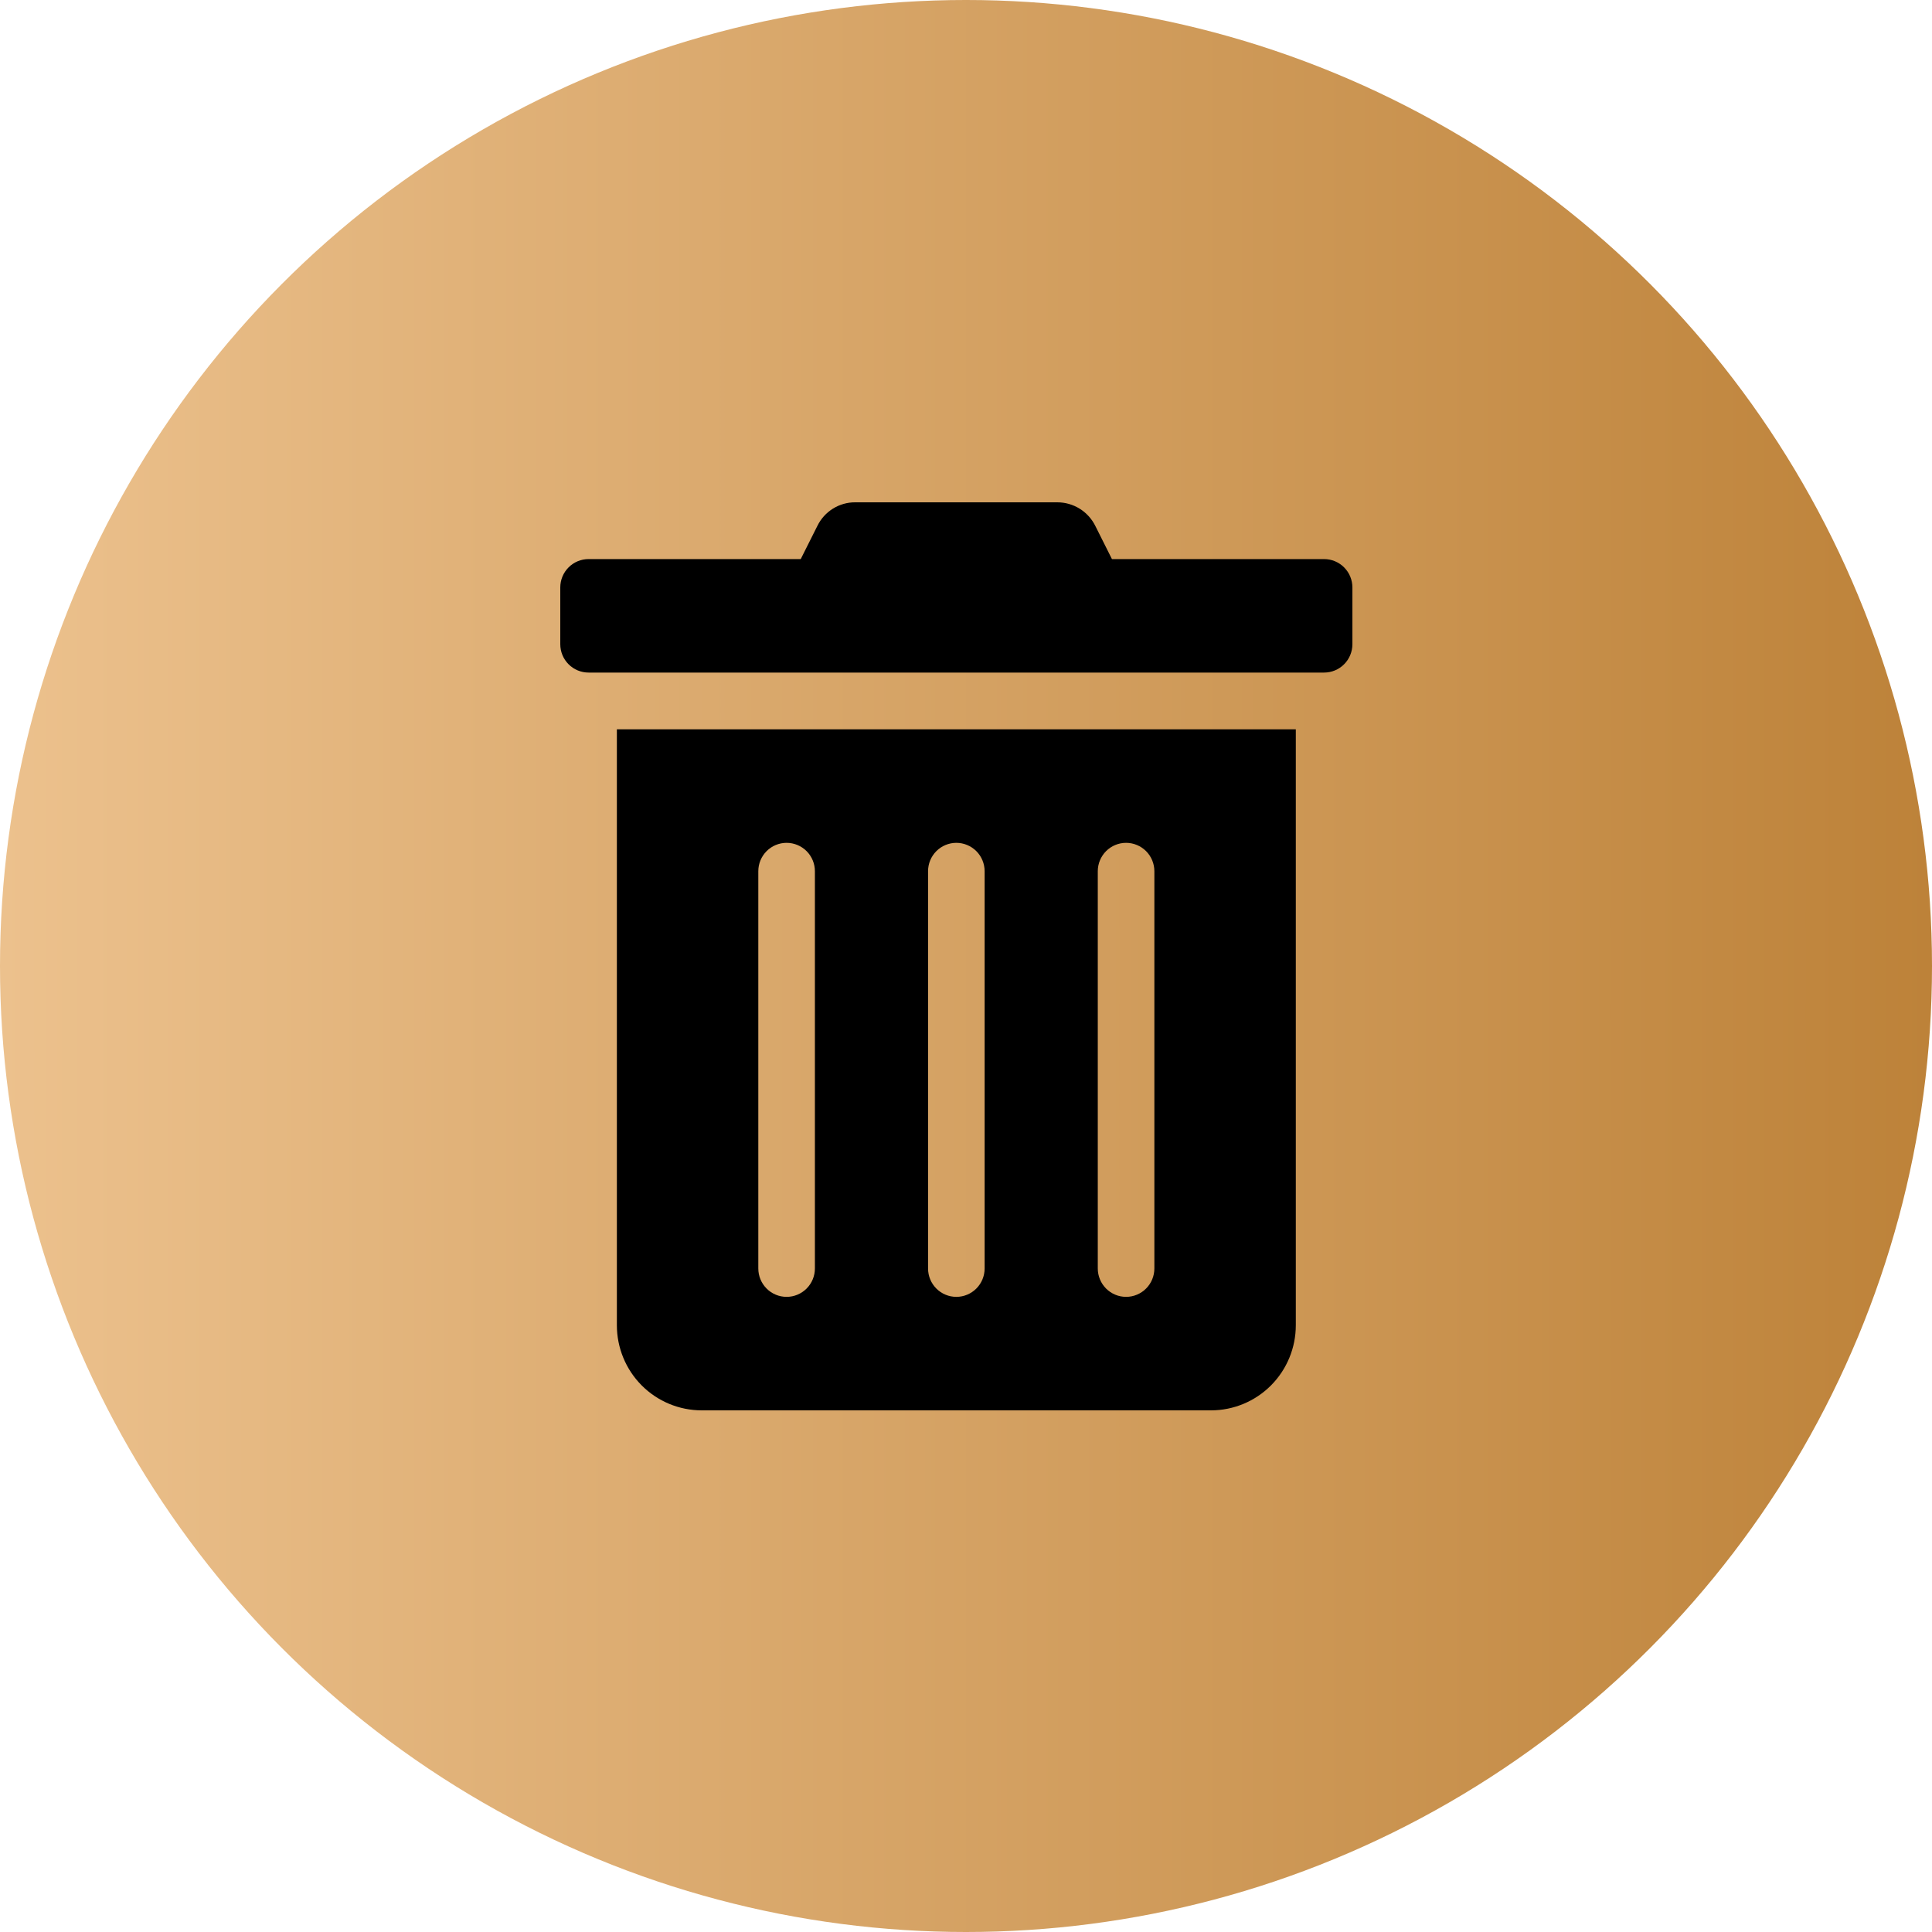 <svg width="100" height="100" viewBox="0 0 100 100" fill="none" xmlns="http://www.w3.org/2000/svg">
<circle cx="50" cy="50" r="50" fill="url(#paint0_linear_2138_4474)"/>
<g clip-path="url(#clip0_2138_4474)">
<path d="M31.929 68.594C31.929 69.762 32.391 70.883 33.215 71.71C34.039 72.536 35.156 73 36.321 73H62.679C63.844 73 64.961 72.536 65.785 71.71C66.609 70.883 67.071 69.762 67.071 68.594V37.75H31.929V68.594ZM56.821 45.094C56.821 44.704 56.976 44.331 57.25 44.055C57.525 43.78 57.897 43.625 58.286 43.625C58.674 43.625 59.047 43.78 59.321 44.055C59.596 44.331 59.75 44.704 59.75 45.094V65.656C59.75 66.046 59.596 66.419 59.321 66.695C59.047 66.97 58.674 67.125 58.286 67.125C57.897 67.125 57.525 66.97 57.25 66.695C56.976 66.419 56.821 66.046 56.821 65.656V45.094ZM48.036 45.094C48.036 44.704 48.19 44.331 48.465 44.055C48.739 43.78 49.112 43.625 49.5 43.625C49.888 43.625 50.261 43.78 50.535 44.055C50.81 44.331 50.964 44.704 50.964 45.094V65.656C50.964 66.046 50.81 66.419 50.535 66.695C50.261 66.97 49.888 67.125 49.5 67.125C49.112 67.125 48.739 66.97 48.465 66.695C48.19 66.419 48.036 66.046 48.036 65.656V45.094ZM39.25 45.094C39.25 44.704 39.404 44.331 39.679 44.055C39.953 43.78 40.326 43.625 40.714 43.625C41.103 43.625 41.475 43.78 41.75 44.055C42.024 44.331 42.179 44.704 42.179 45.094V65.656C42.179 66.046 42.024 66.419 41.75 66.695C41.475 66.97 41.103 67.125 40.714 67.125C40.326 67.125 39.953 66.97 39.679 66.695C39.404 66.419 39.25 66.046 39.25 65.656V45.094ZM68.536 28.938H57.554L56.693 27.221C56.511 26.854 56.23 26.545 55.883 26.329C55.535 26.114 55.134 26 54.726 26H44.265C43.857 25.998 43.457 26.112 43.111 26.328C42.765 26.544 42.486 26.853 42.307 27.221L41.446 28.938H30.464C30.076 28.938 29.703 29.092 29.429 29.368C29.154 29.643 29 30.017 29 30.406V33.344C29 33.733 29.154 34.107 29.429 34.382C29.703 34.658 30.076 34.812 30.464 34.812H68.536C68.924 34.812 69.296 34.658 69.571 34.382C69.846 34.107 70 33.733 70 33.344V30.406C70 30.017 69.846 29.643 69.571 29.368C69.296 29.092 68.924 28.938 68.536 28.938Z" fill="black"/>
</g>
<defs>
<linearGradient id="paint0_linear_2138_4474" x1="-2.5332e-07" y1="50" x2="100" y2="50" gradientUnits="userSpaceOnUse">
<stop stop-color="#ECC18D"/>
<stop offset="1" stop-color="#BD8239"/>
</linearGradient>
<clipPath id="clip0_2138_4474">
<rect width="41" height="47" fill="white" transform="translate(29 26)"/>
</clipPath>
</defs>
</svg>
